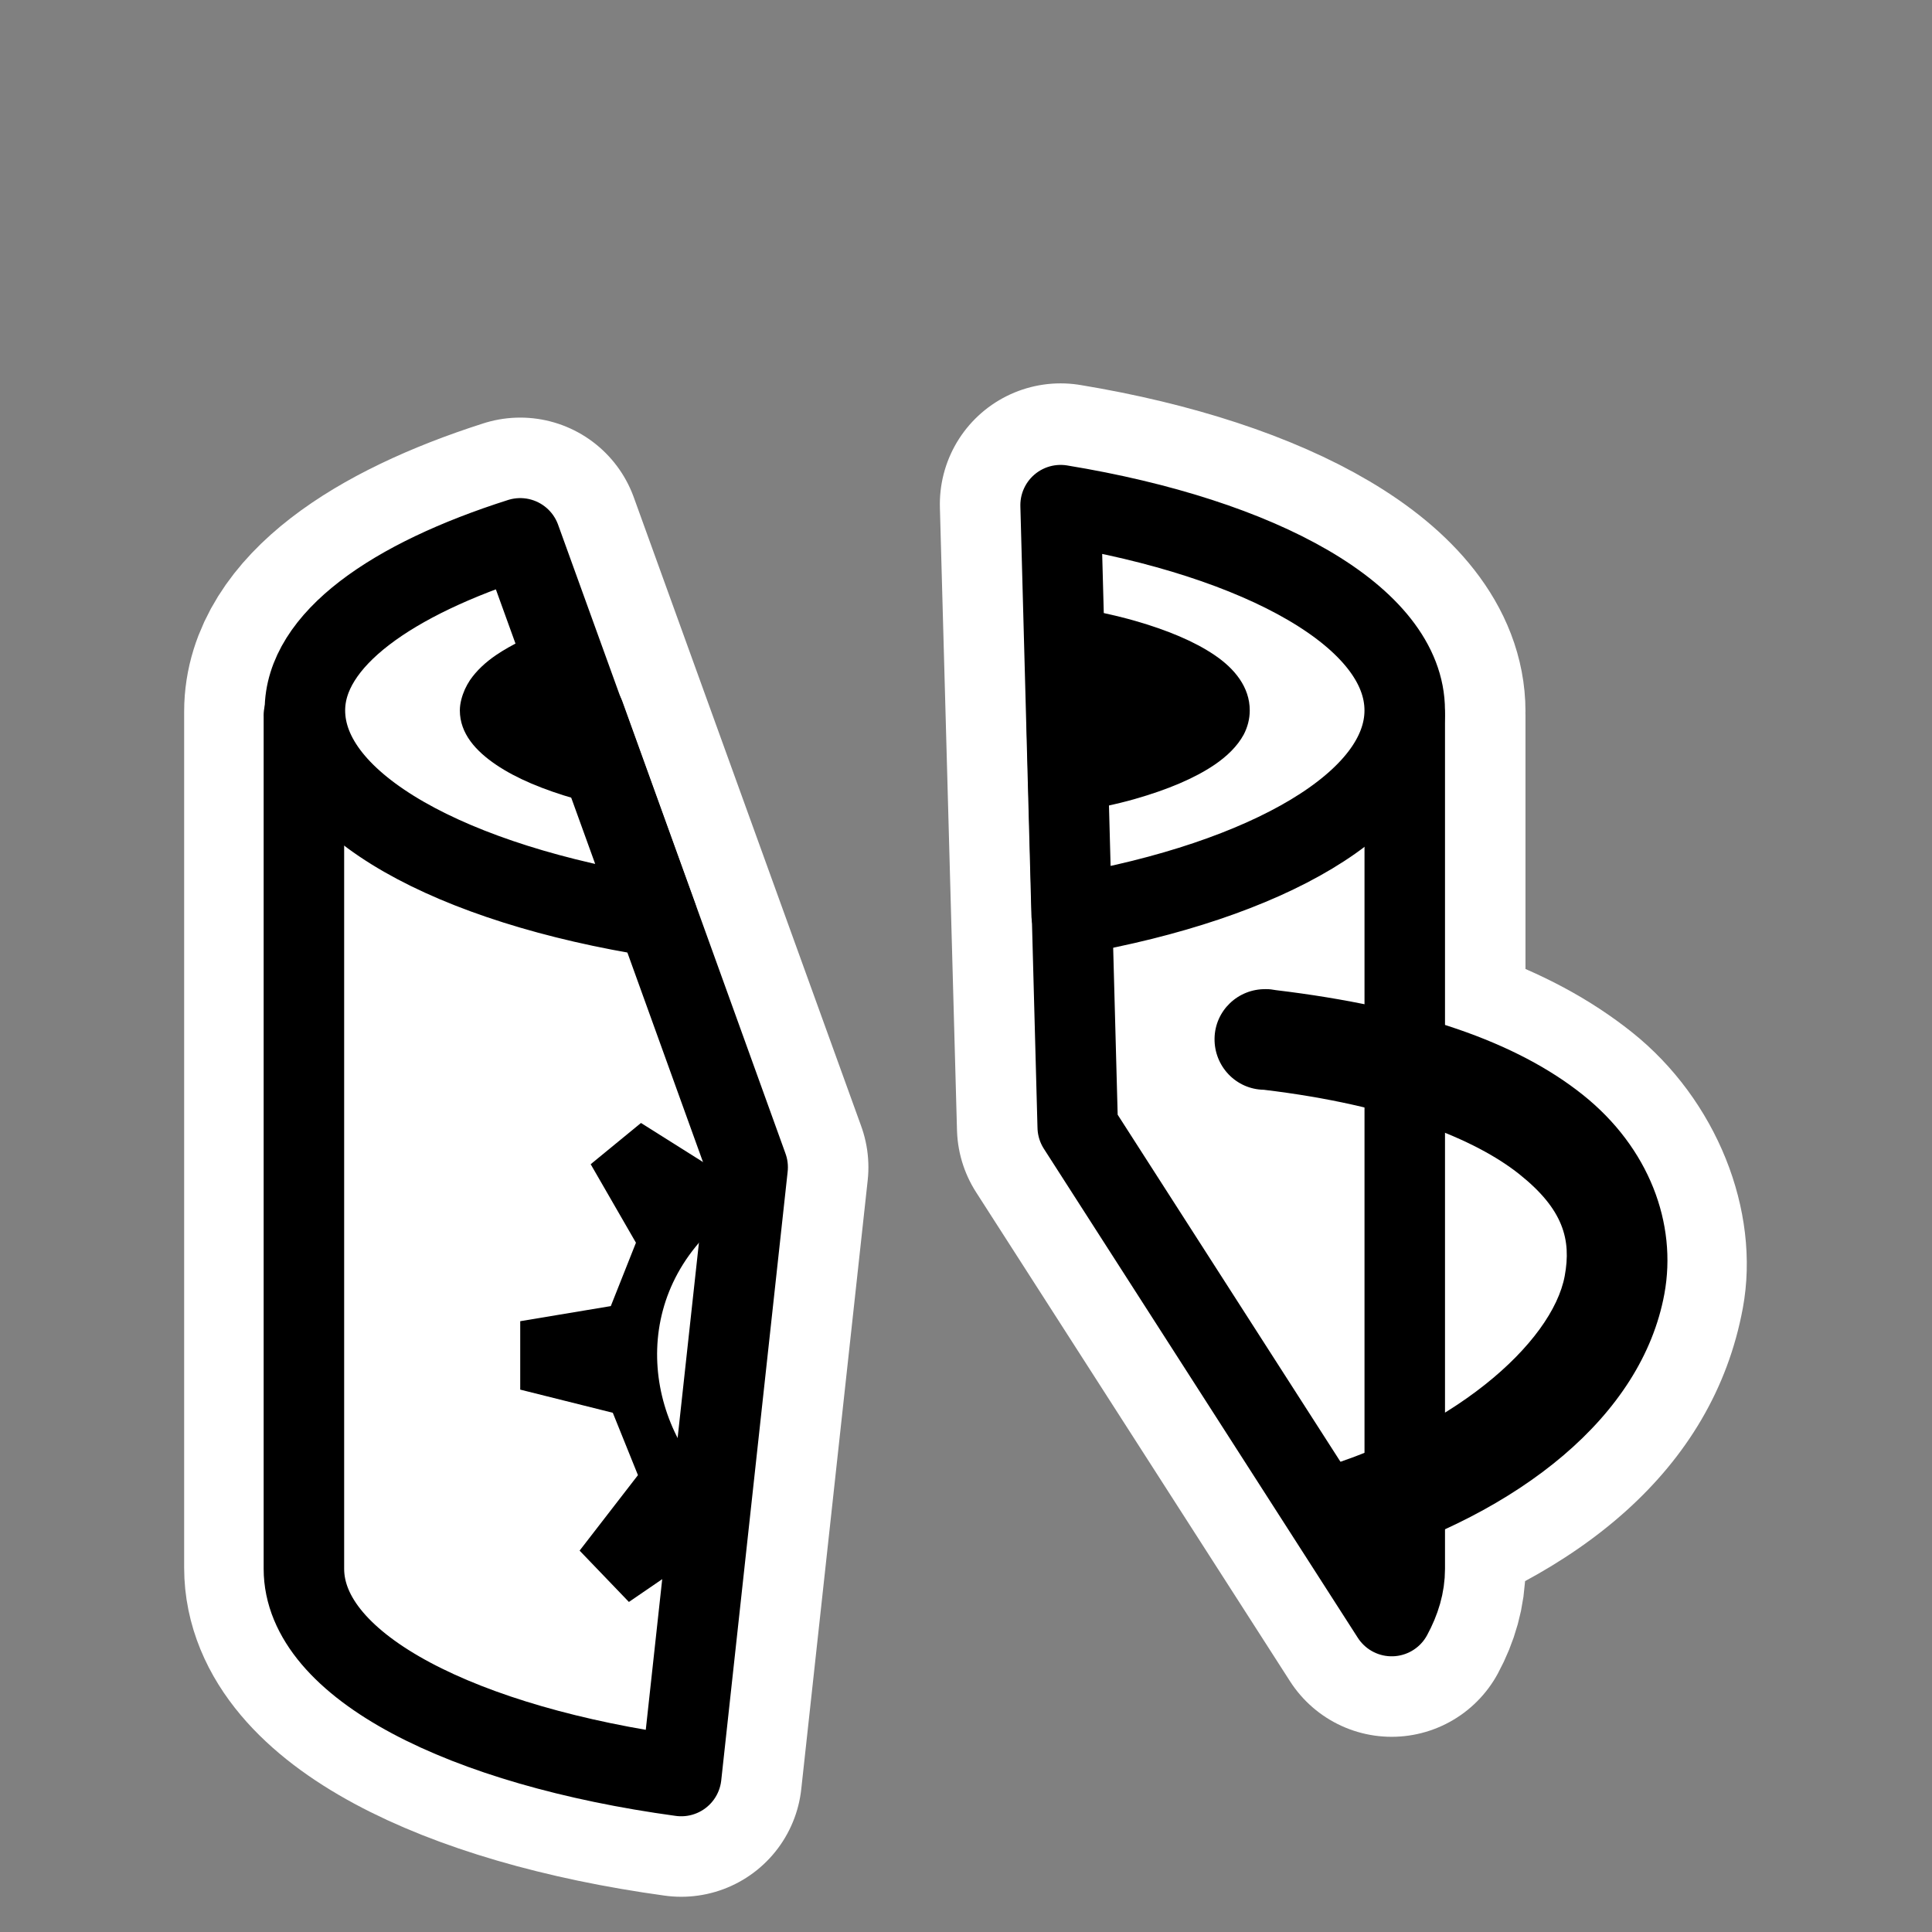 <?xml version="1.0" encoding="UTF-8" standalone="no"?>
<svg
    xmlns:inkscape="http://www.inkscape.org/namespaces/inkscape"
    xmlns:rdf="http://www.w3.org/1999/02/22-rdf-syntax-ns#"
    xmlns="http://www.w3.org/2000/svg"
    xmlns:sodipodi="http://inkscape.sourceforge.net/DTD/sodipodi-0.dtd"
    xmlns:ns1="http://sozi.baierouge.fr"
    xmlns:cc="http://web.resource.org/cc/"
    xmlns:xlink="http://www.w3.org/1999/xlink"
    xmlns:dc="http://purl.org/dc/elements/1.1/"
    id="svg1"
    sodipodi:docname="tea_not_ready.svgz"
    viewBox="0 0 60 60"
    sodipodi:version="0.32"
    _SVGFile__filename="oldscale/actions/tea_not_ready.svg"
    version="1.0"
    y="0"
    x="0"
    inkscape:version="0.43"
    sodipodi:docbase="/home/danny/work/icons/mono/scalable/actions"
  >
  <rect x="0" y="0" width="60" height="60" fill="#808080" stroke="none"/>
  <sodipodi:namedview
      id="base"
      bordercolor="#666666"
      inkscape:pageshadow="2"
      inkscape:window-y="0"
      pagecolor="#ffffff"
      inkscape:window-height="712"
      inkscape:zoom="10.419801"
      inkscape:window-x="0"
      borderopacity="1.0"
      inkscape:current-layer="svg1"
      inkscape:cx="40.065188"
      inkscape:cy="27.309306"
      inkscape:window-width="1024"
      inkscape:pageopacity="0.0000000"
  />
  <path
      id="path1783"
      style="stroke-linejoin:round;stroke:#ffffff;stroke-width:7.5;fill:none"
      d="m32.938 15.656l0.531 19.344 9.75 15.188c0.259-0.479 0.406-0.991 0.406-1.5v-26.469h-0.031c0.002-0.043 0.031-0.082 0.031-0.125 0-2.895-4.433-5.406-10.687-6.438zm-16.782 1.063c-3.975 1.271-6.687 3.173-6.687 5.375-0 0.043 0 26.219 0 26.594-0 3.038 4.938 5.54 11.687 6.468l2.063-18.906-7.063-19.531z"
  />
  <path
      id="path1786"
      style="fill-rule:evenodd;fill:#ffffff"
      d="m39.125 28.219c-2.089 0.157-3.709 1.874-3.75 3.969-0.041 2.094 1.512 3.886 3.594 4.124 3.719 0.447 5.845 1.447 6.656 2.094 0.811 0.648 0.582 0.473 0.531 0.75-0.1 0.54-2.578 3.484-7.156 4.469l4.531 7.094c5.419-1.75 9.658-5.032 10.594-10.094 0.563-3.043-0.832-6.483-3.437-8.563-2.606-2.079-6.101-3.254-10.75-3.812-0.27-0.038-0.541-0.048-0.813-0.031z"
  />
  <path
      id="rect1577"
      style="stroke-linejoin:round;fill-rule:evenodd;stroke:#000000;stroke-width:2.5;fill:#ffffff"
      d="m9.438 22.219v26.5c0 3.038 4.968 5.515 11.718 6.437l2.063-18.906-5.063-14.031h-8.719zm23.688 0l0.344 12.781 9.75 15.188c0.259-0.478 0.406-0.96 0.406-1.469v-26.5h-10.5z"
  />
  <path
      id="path990"
      style="stroke-linejoin:round;fill-rule:evenodd;stroke:#000000;stroke-width:2.5;fill:#ffffff"
      d="m32.938 15.688l0.343 12.718c6.074-1.059 10.344-3.501 10.344-6.344 0-2.894-4.434-5.348-10.687-6.374zm-16.782 1.031c-3.975 1.265-6.687 3.141-6.687 5.343 0 2.931 4.56 5.405 10.937 6.407l-4.25-11.75z"
  />
  <path
      id="path992"
      style="fill-rule:evenodd;fill:#000000"
      d="m39.312 30.719c-0.864-0.014-1.58 0.667-1.593 1.531-0.014 0.864 0.667 1.58 1.531 1.594 4.005 0.48 6.574 1.537 7.938 2.625 1.363 1.088 1.614 2.028 1.406 3.156-0.383 2.068-3.49 4.891-8.219 6.156l1.75 2.75c5.082-1.544 8.862-4.554 9.563-8.343 0.405-2.192-0.478-4.549-2.532-6.188-2.053-1.639-5.168-2.726-9.531-3.25-0.106-0.019-0.204-0.034-0.313-0.031z"
  />
  <path
      id="path995"
      style="fill-rule:evenodd;stroke-width:0;fill:#000000"
      d="m19.906 34.875l-1.562 1.281 1.406 2.438-0.781 1.968-2.813 0.469v2.125l2.875 0.719 0.781 1.937-1.812 2.344 1.531 1.594 2.375-1.625 0.219-2c-2.224-2.167-2.621-6.261 0.813-8.625v-1.562l-0.75 0.374-2.282-1.437z"
  />
  <g
      id="g1743"
      transform="matrix(1.003 0 0 1.003 -1.121 -.317)"
  />
  <path
      id="path1347"
      style="fill-rule:evenodd;fill:#000000"
      d="m33.031 18.812l0.094 3.407 0.063 3.031c0.778-0.122 1.498-0.276 2.062-0.438 1.003-0.287 1.842-0.637 2.469-1.062 0.382-0.259 0.709-0.574 0.906-0.938 0.117-0.225 0.187-0.479 0.187-0.75 0-0.72-0.466-1.294-1.093-1.718-0.627-0.425-1.466-0.775-2.469-1.063-0.603-0.173-1.374-0.341-2.219-0.469zm-15.875 0.688c-0.687 0.24-1.28 0.525-1.75 0.844-0.323 0.219-0.608 0.483-0.812 0.781-0.055 0.082-0.116 0.193-0.156 0.281-0.087 0.197-0.157 0.431-0.157 0.656 0 0.721 0.498 1.263 1.125 1.688s1.466 0.775 2.469 1.062c0.384 0.111 0.822 0.221 1.313 0.313l-1.032-2.906-1-2.719z"
  />
</svg
>
